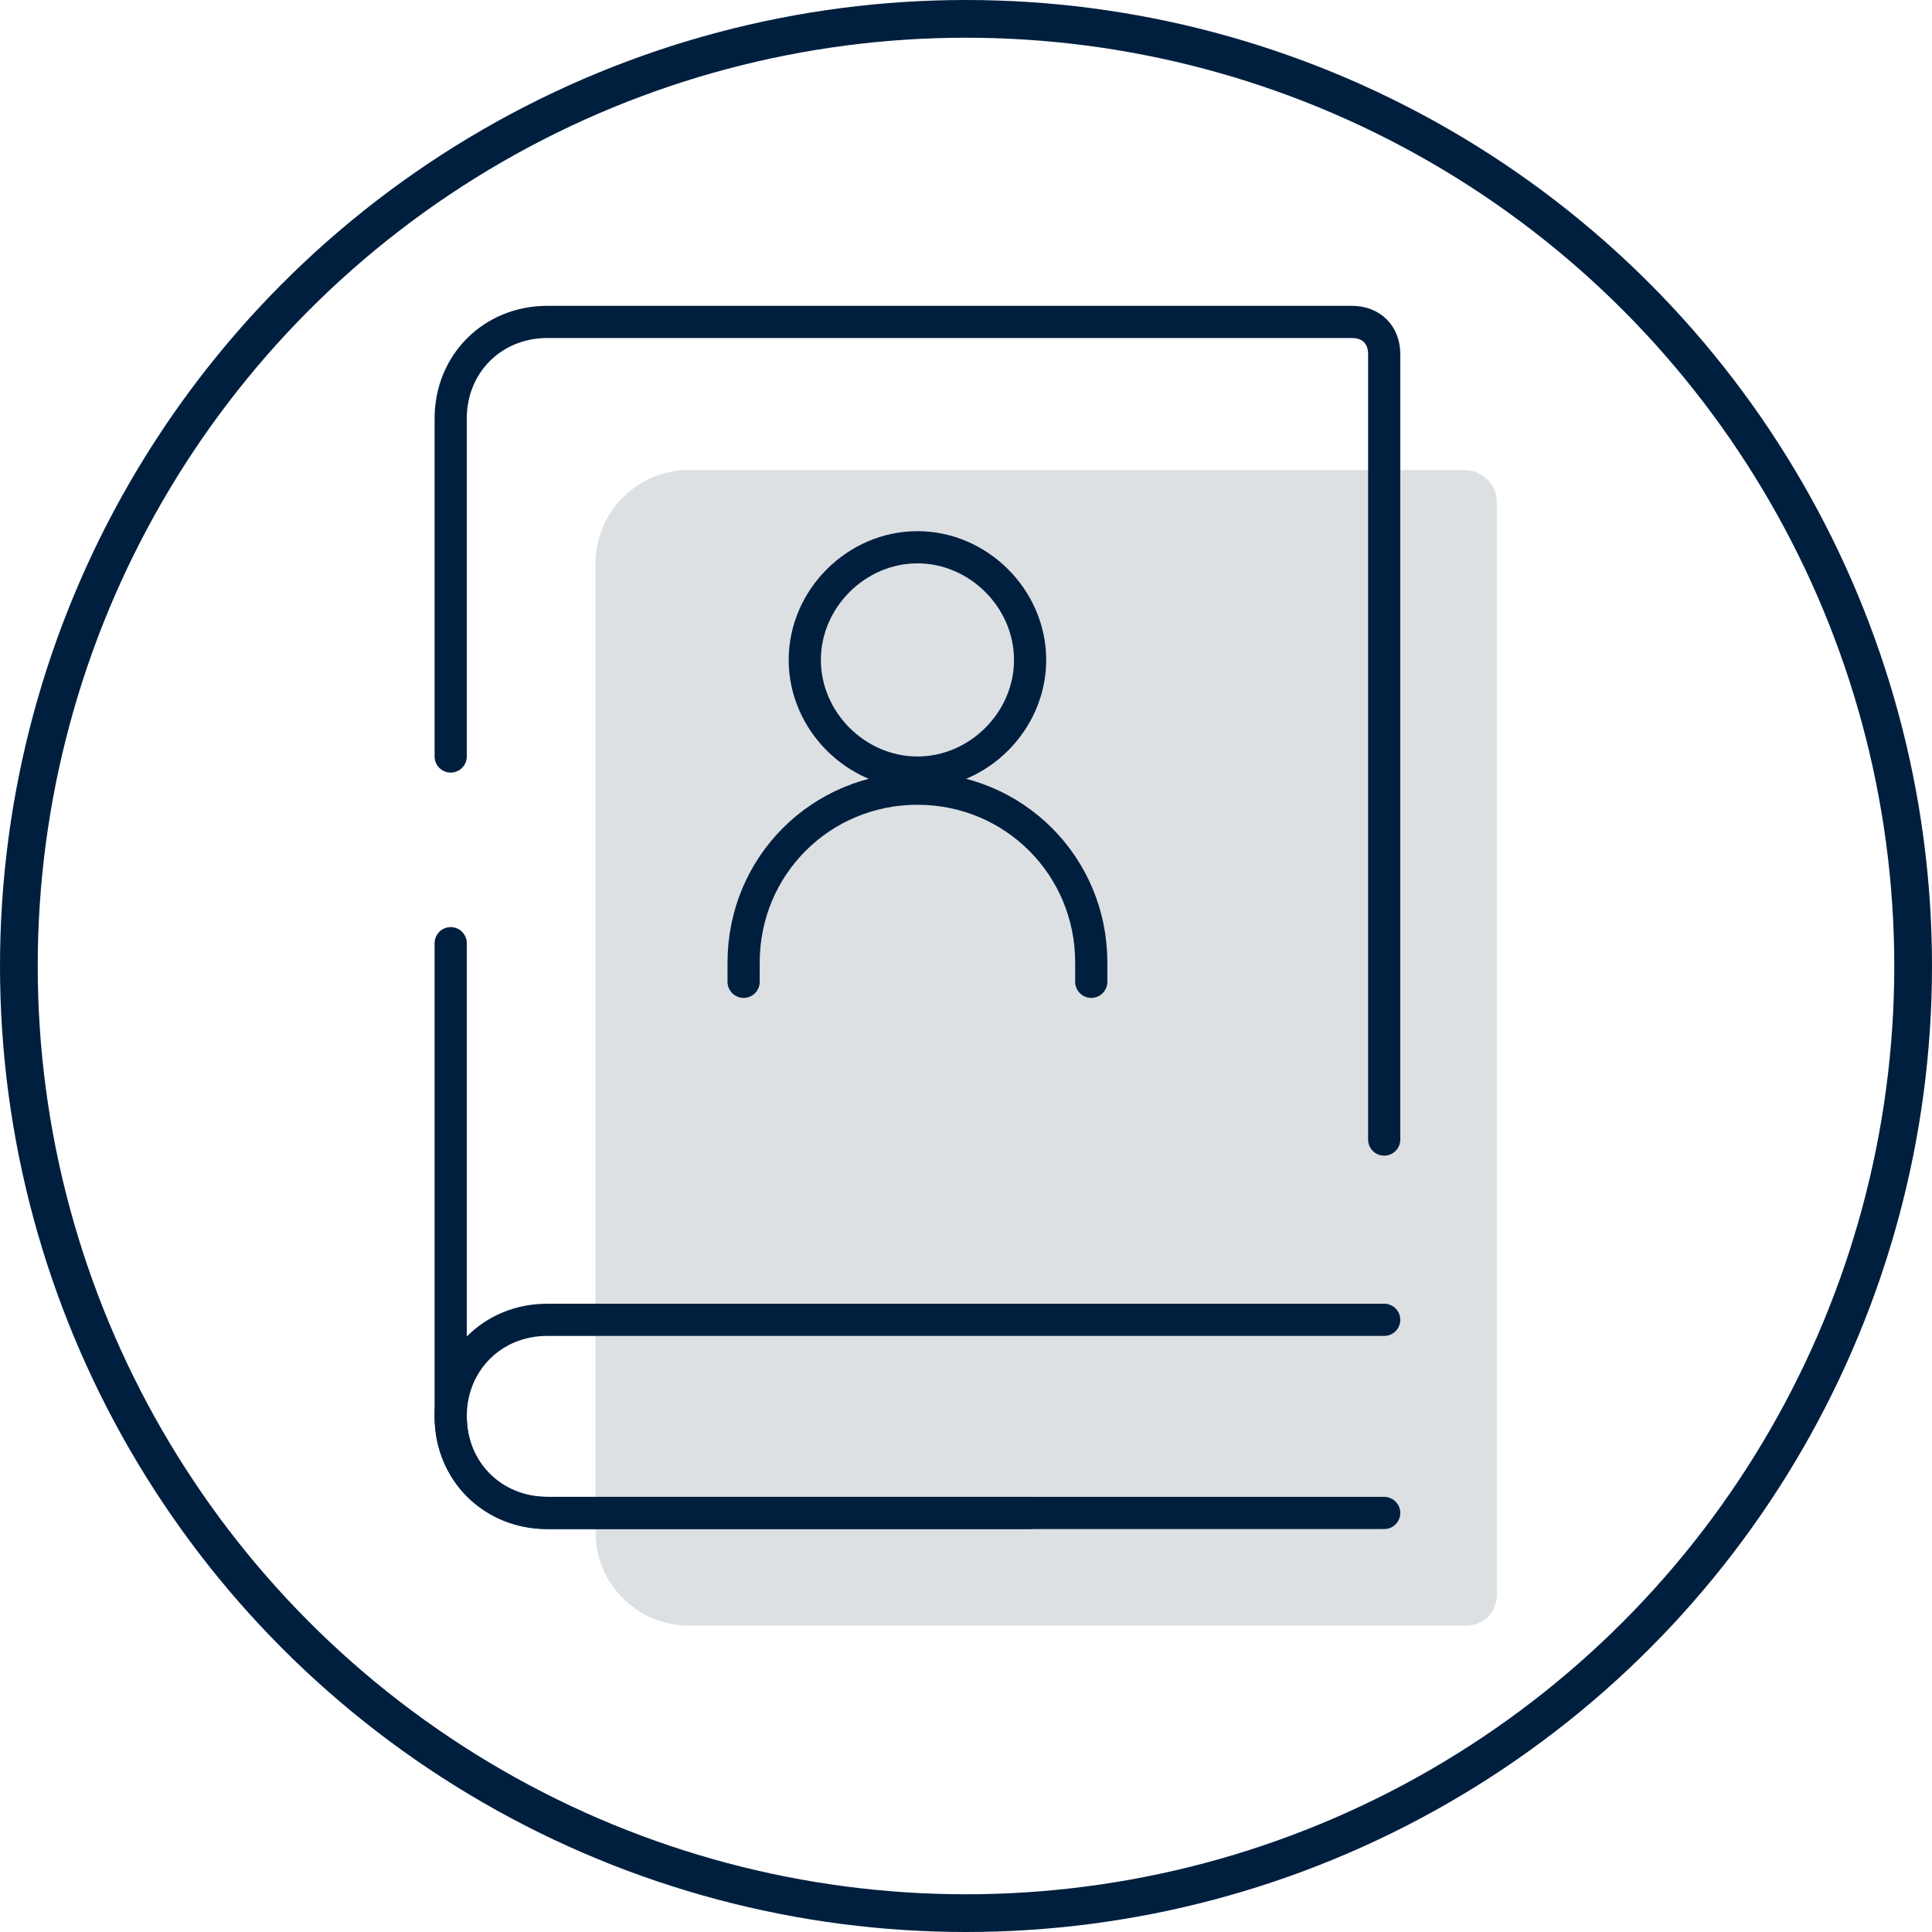 <?xml version="1.0" encoding="UTF-8" standalone="no"?>
<!-- Created with Inkscape (http://www.inkscape.org/) -->

<svg
   width="240"
   height="240"
   viewBox="0 0 63.5 63.5"
   version="1.1"
   data-id="svg1"
   xml:space="preserve"
   xmlns:inkscape="http://www.inkscape.org/namespaces/inkscape"
   xmlns:sodipodi="http://sodipodi.sourceforge.net/DTD/sodipodi-0.dtd"
   xmlns="http://www.w3.org/2000/svg"
   xmlns:svg="http://www.w3.org/2000/svg"><sodipodi:namedview
     id="namedview1"
     pagecolor="#ffffff"
     bordercolor="#000000"
     borderopacity="0.25"
     inkscape:showpageshadow="2"
     inkscape:pageopacity="0.0"
     inkscape:pagecheckerboard="0"
     inkscape:deskcolor="#d1d1d1"
     inkscape:document-units="mm" /><defs
     id="defs1" /><g
     inkscape:label="Camada 1"
     inkscape:groupmode="layer"
     id="layer1"><circle
       style="fill:none;stroke:#001f3f;stroke-width:1.24;stroke-dasharray:none;stroke-opacity:1"
       id="path1"
       cx="31.75"
       cy="31.75"
       r="31.13" /><g
       transform="matrix(1.058,0,0,1.058,4.762,4.762)"
       id="g6"
       style="font-family:none;mix-blend-mode:normal;fill:none;fill-rule:nonzero;stroke:none;stroke-width:1;stroke-miterlimit:10;stroke-dasharray:none;stroke-dashoffset:0"><path
         d="M 41,46 H 16.9 C 15.3,46 14,44.7 14,43.1 V 23.2 17.1 13 c 0,-1.6 1.3,-2.9 2.9,-2.9 H 41 c 0.5,0 1,0.4 1,1 V 45 c 0,0.6 -0.4,1 -1,1 z"
         fill="#dde0e2"
         stroke="none"
         stroke-width="1"
         stroke-linecap="butt"
         stroke-linejoin="miter"
         id="path1-3"
         style="stroke-width:1;stroke-dasharray:none" /><path
         d="M 9.5,19 V 12.7 8.5 c 0,-1.7 1.3,-3 3,-3 h 25 c 0.6,0 1,0.4 1,1 v 24.4"
         fill="none"
         stroke="#001f3f"
         stroke-width="3"
         stroke-linecap="round"
         stroke-linejoin="round"
         id="path2-9"
         style="stroke-width:1;stroke-dasharray:none" /><path
         d="m 38.5,42.5 h -26 c -1.7,0 -3,-1.3 -3,-3 V 24.8"
         fill="none"
         stroke="#001f3f"
         stroke-width="3"
         stroke-linecap="round"
         stroke-linejoin="round"
         id="path3-0"
         style="stroke-width:1;stroke-dasharray:none" /><path
         d="m 27.5,42.5 h -15 c -1.7,0 -3,-1.3 -3,-3 v 0 c 0,-1.7 1.3,-3 3,-3 h 26"
         fill="none"
         stroke="#001f3f"
         stroke-width="3"
         stroke-linecap="round"
         stroke-linejoin="round"
         id="path4-5"
         style="stroke-width:1;stroke-dasharray:none" /><path
         d="m 24,12.5 c -1.9,0 -3.5,1.6 -3.5,3.5 0,1.9 1.6,3.5 3.5,3.5 1.9,0 3.5,-1.6 3.5,-3.5 0,-1.9 -1.6,-3.5 -3.5,-3.5 z"
         fill="none"
         stroke="#001f3f"
         stroke-width="3"
         stroke-linecap="butt"
         stroke-linejoin="miter"
         id="path5"
         style="stroke-width:1;stroke-dasharray:none" /><path
         d="M 18.6,26 V 25.4 C 18.6,22.4 21,20 24,20 v 0 c 3,0 5.4,2.4 5.4,5.4 V 26"
         fill="none"
         stroke="#001f3f"
         stroke-width="3"
         stroke-linecap="round"
         stroke-linejoin="round"
         id="path6"
         style="stroke-width:1;stroke-dasharray:none" /></g></g></svg>
